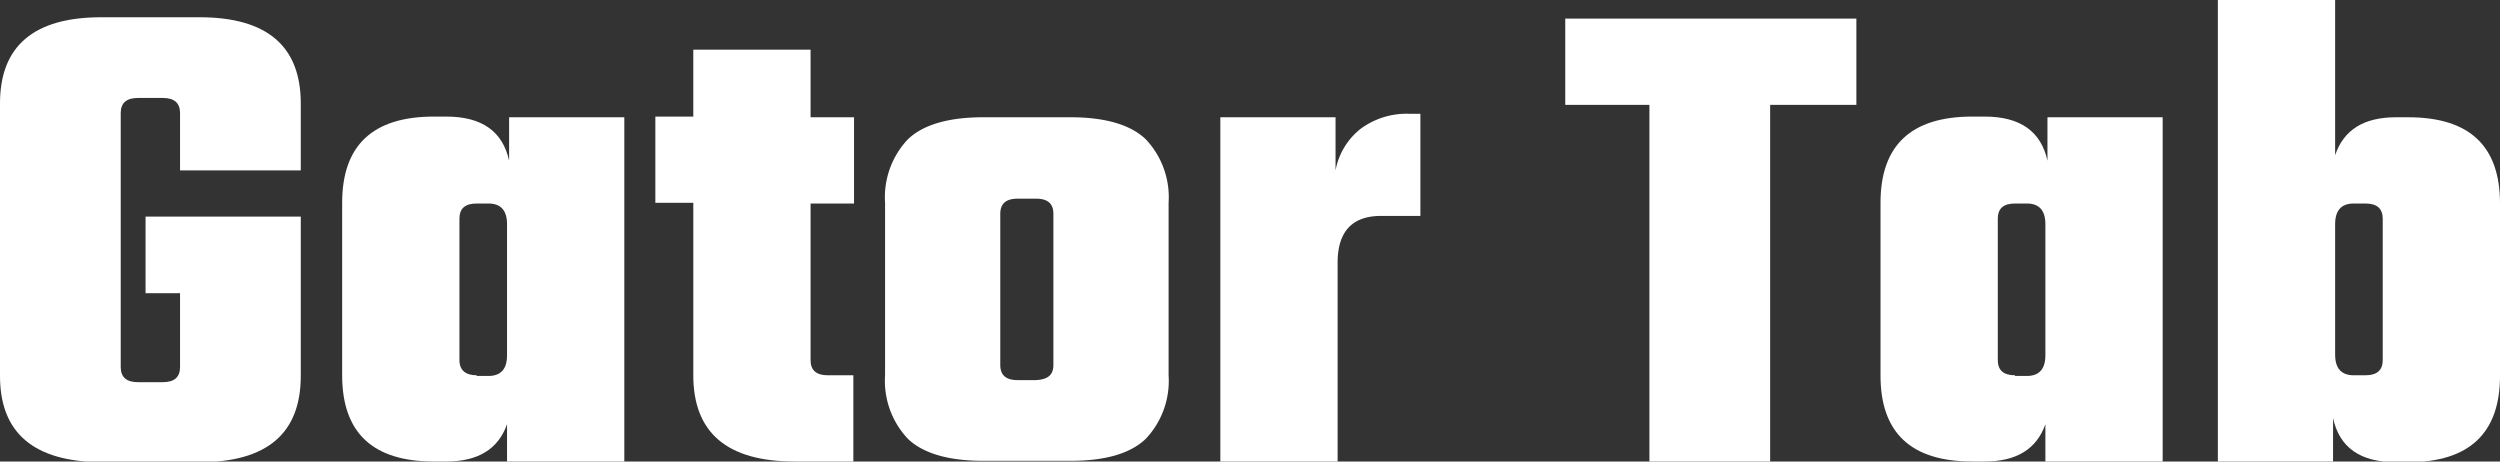 <svg xmlns="http://www.w3.org/2000/svg" viewBox="0 0 144.96 26.76"><rect x="0" y="0" width="144.96" height="26.76" fill="#333333" stroke="none"/><defs><style>.a{fill:#fff;}</style></defs><path class="a" d="M17.44,9.88h-7V6.56c0-.59-.33-.88-1-.88H8c-.67,0-1,.29-1,.88V21.28c0,.59.33.88,1,.88H9.44c.67,0,1-.29,1-.88V17h-2V12.56h9V21.8q0,5-5.88,5H5.88Q0,26.76,0,21.8V6q0-5,5.88-5h5.68q5.88,0,5.88,5Z"></path><path class="a" d="M29.52,6.8H36.2v20H29.4V24.6c-.51,1.44-1.68,2.16-3.52,2.16h-.72q-5.32,0-5.32-5v-10q0-5,5.32-5h.72c2.05,0,3.27.85,3.64,2.56Zm-1.88,15h.68q1.08,0,1.08-1.2V13q0-1.2-1.08-1.2h-.68c-.67,0-1,.29-1,.88v8.2C26.64,21.47,27,21.76,27.64,21.76Z"></path><path class="a" d="M49.52,11.8H47v9.08c0,.59.33.88,1,.88h1.48v5h-3.4q-5.88,0-5.88-5v-10H38v-5h2.2V2.88H47V6.8h2.52Z"></path><path class="a" d="M57,6.8h5.08c2,0,3.48.43,4.36,1.28a4.89,4.89,0,0,1,1.32,3.68v10a4.89,4.89,0,0,1-1.32,3.68c-.88.85-2.33,1.28-4.36,1.28H57c-2,0-3.48-.43-4.36-1.28a4.89,4.89,0,0,1-1.32-3.68v-10a4.89,4.89,0,0,1,1.32-3.68C53.52,7.23,55,6.8,57,6.8Zm4.08,14.36V12.4c0-.59-.33-.88-1-.88H59c-.67,0-1,.29-1,.88v8.76c0,.59.33.88,1,.88h1.08C60.75,22,61.08,21.75,61.08,21.16Z"></path><path class="a" d="M81.76,6.6h.6v5.92H80.08c-1.68,0-2.52.91-2.52,2.72V26.76h-6.8V6.8h6.68V9.88a4,4,0,0,1,1.44-2.4A4.48,4.48,0,0,1,81.76,6.6Z"></path><path class="a" d="M107.64,1.08v5h-5V26.76h-7V6.08H90.76v-5Z"></path><path class="a" d="M118.72,6.8h6.68v20h-6.8V24.6c-.51,1.44-1.68,2.16-3.52,2.16h-.72q-5.33,0-5.32-5v-10q0-5,5.32-5h.72q3.08,0,3.64,2.56Zm-1.88,15h.68q1.08,0,1.08-1.2V13q0-1.2-1.08-1.2h-.68c-.67,0-1,.29-1,.88v8.2C115.84,21.47,116.17,21.76,116.84,21.76Z"></path><path class="a" d="M138.92,6.8h.72c3.54,0,5.32,1.65,5.32,5v10c0,3.31-1.78,5-5.32,5h-.72q-3.09,0-3.64-2.56v2.56H128.6V0h6.8V9C135.9,7.52,137.08,6.8,138.92,6.8Zm-.76,14.08v-8.2c0-.59-.34-.88-1-.88h-.68q-1.08,0-1.08,1.2v7.56q0,1.2,1.08,1.2h.68C137.82,21.76,138.16,21.47,138.16,20.88Z"></path></svg>